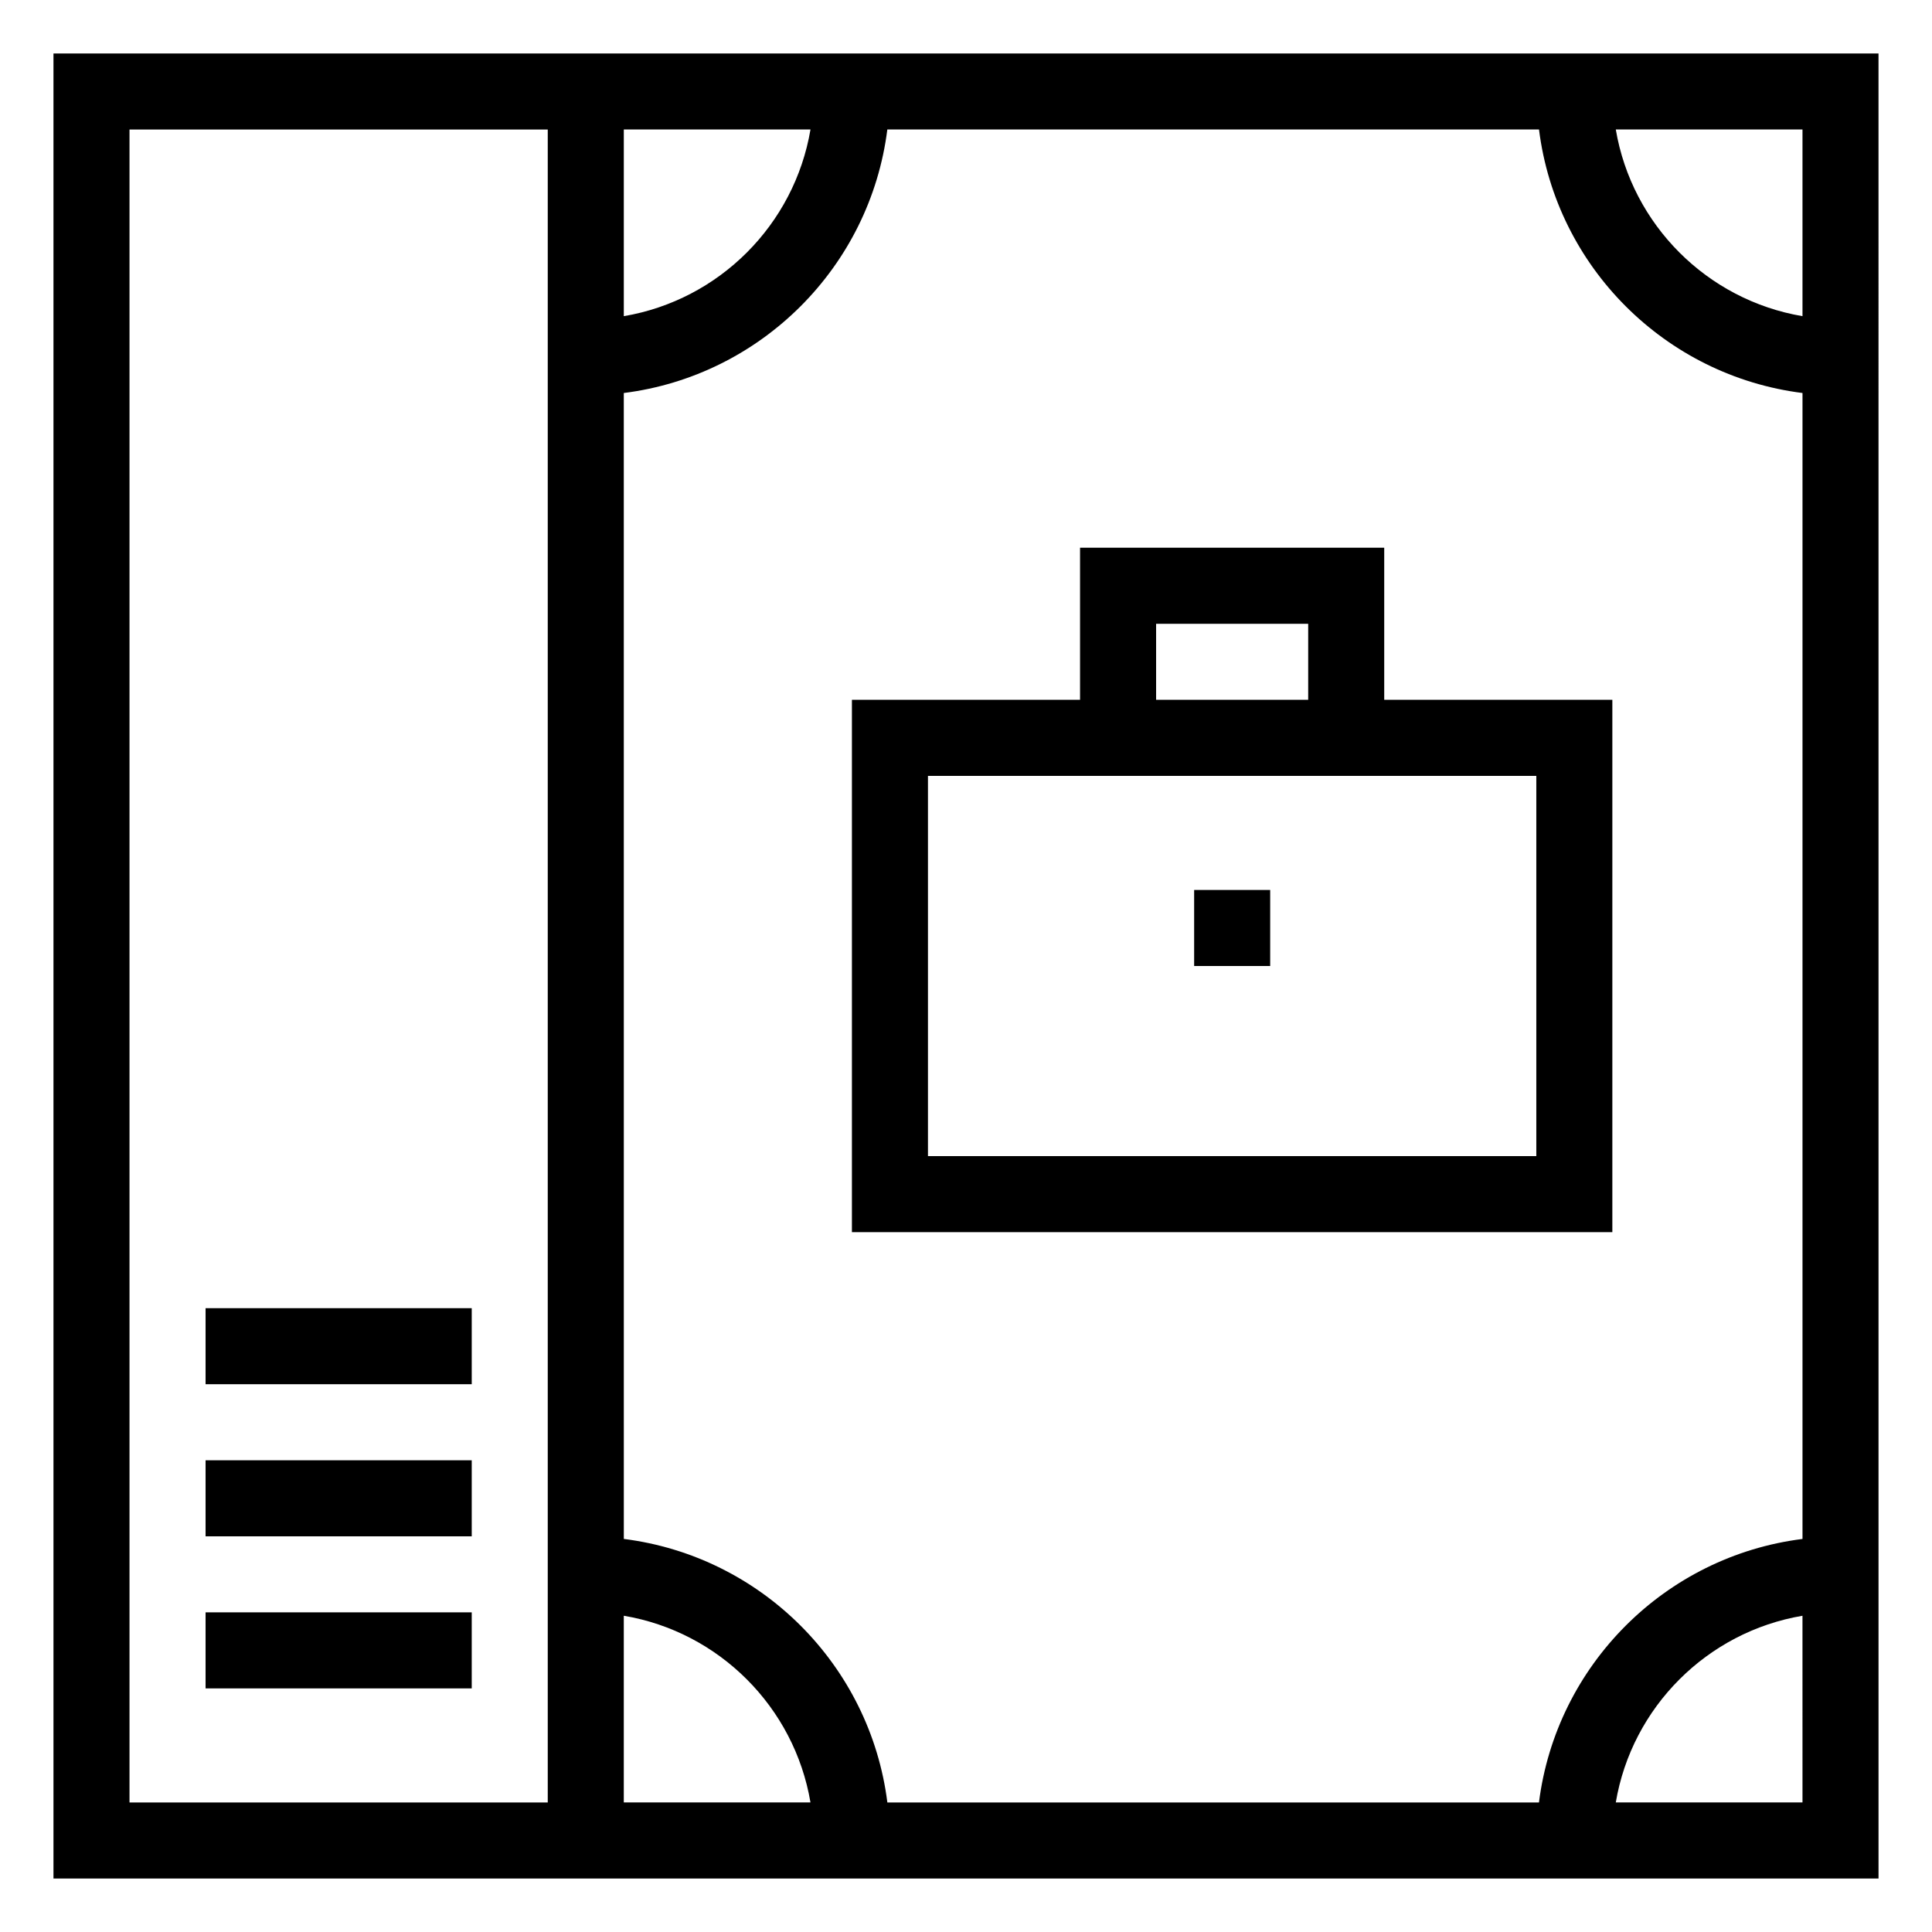 <?xml version="1.0" encoding="UTF-8"?>
<!-- Uploaded to: ICON Repo, www.iconrepo.com, Generator: ICON Repo Mixer Tools -->
<svg fill="#000000" width="800px" height="800px" version="1.1" viewBox="144 144 512 512" xmlns="http://www.w3.org/2000/svg">
 <g>
  <path d="m289.16 158.17h-130.99v483.66h483.66l-0.004-483.66zm0 463.5h-110.84v-443.35h110.84zm20.152-373.52c36.395-4.574 65.266-33.441 69.84-69.836h172.7c4.562 36.395 33.434 65.262 69.828 69.836v303.69c-36.395 4.566-65.262 33.441-69.84 69.84l-172.68-0.004c-4.566-36.395-33.441-65.262-69.84-69.84zm0 324.04c25.262 4.262 45.203 24.215 49.473 49.473l-49.473 0.004zm262.89 49.477c4.262-25.262 24.215-45.203 49.473-49.473l0.004 49.473zm49.477-393.88c-25.262-4.273-45.203-24.215-49.477-49.473h49.477zm-262.89-49.473c-4.269 25.258-24.211 45.199-49.473 49.473v-49.473z"/>
  <path d="m198.48 571.29h70.535v20.152h-70.535z"/>
  <path d="m198.48 530.99h70.535v20.152h-70.535z"/>
  <path d="m198.48 490.68h70.535v20.152h-70.535z"/>
  <path d="m571.29 329.46h-60.457v-40.305h-80.609v40.305h-60.457v141.07h201.52zm-120.91-20.152h40.305v20.152h-40.305zm100.76 141.07h-161.22v-100.76h161.22z"/>
  <path d="m460.46 379.85h20.152v20.152h-20.152z"/>
 </g>
</svg>